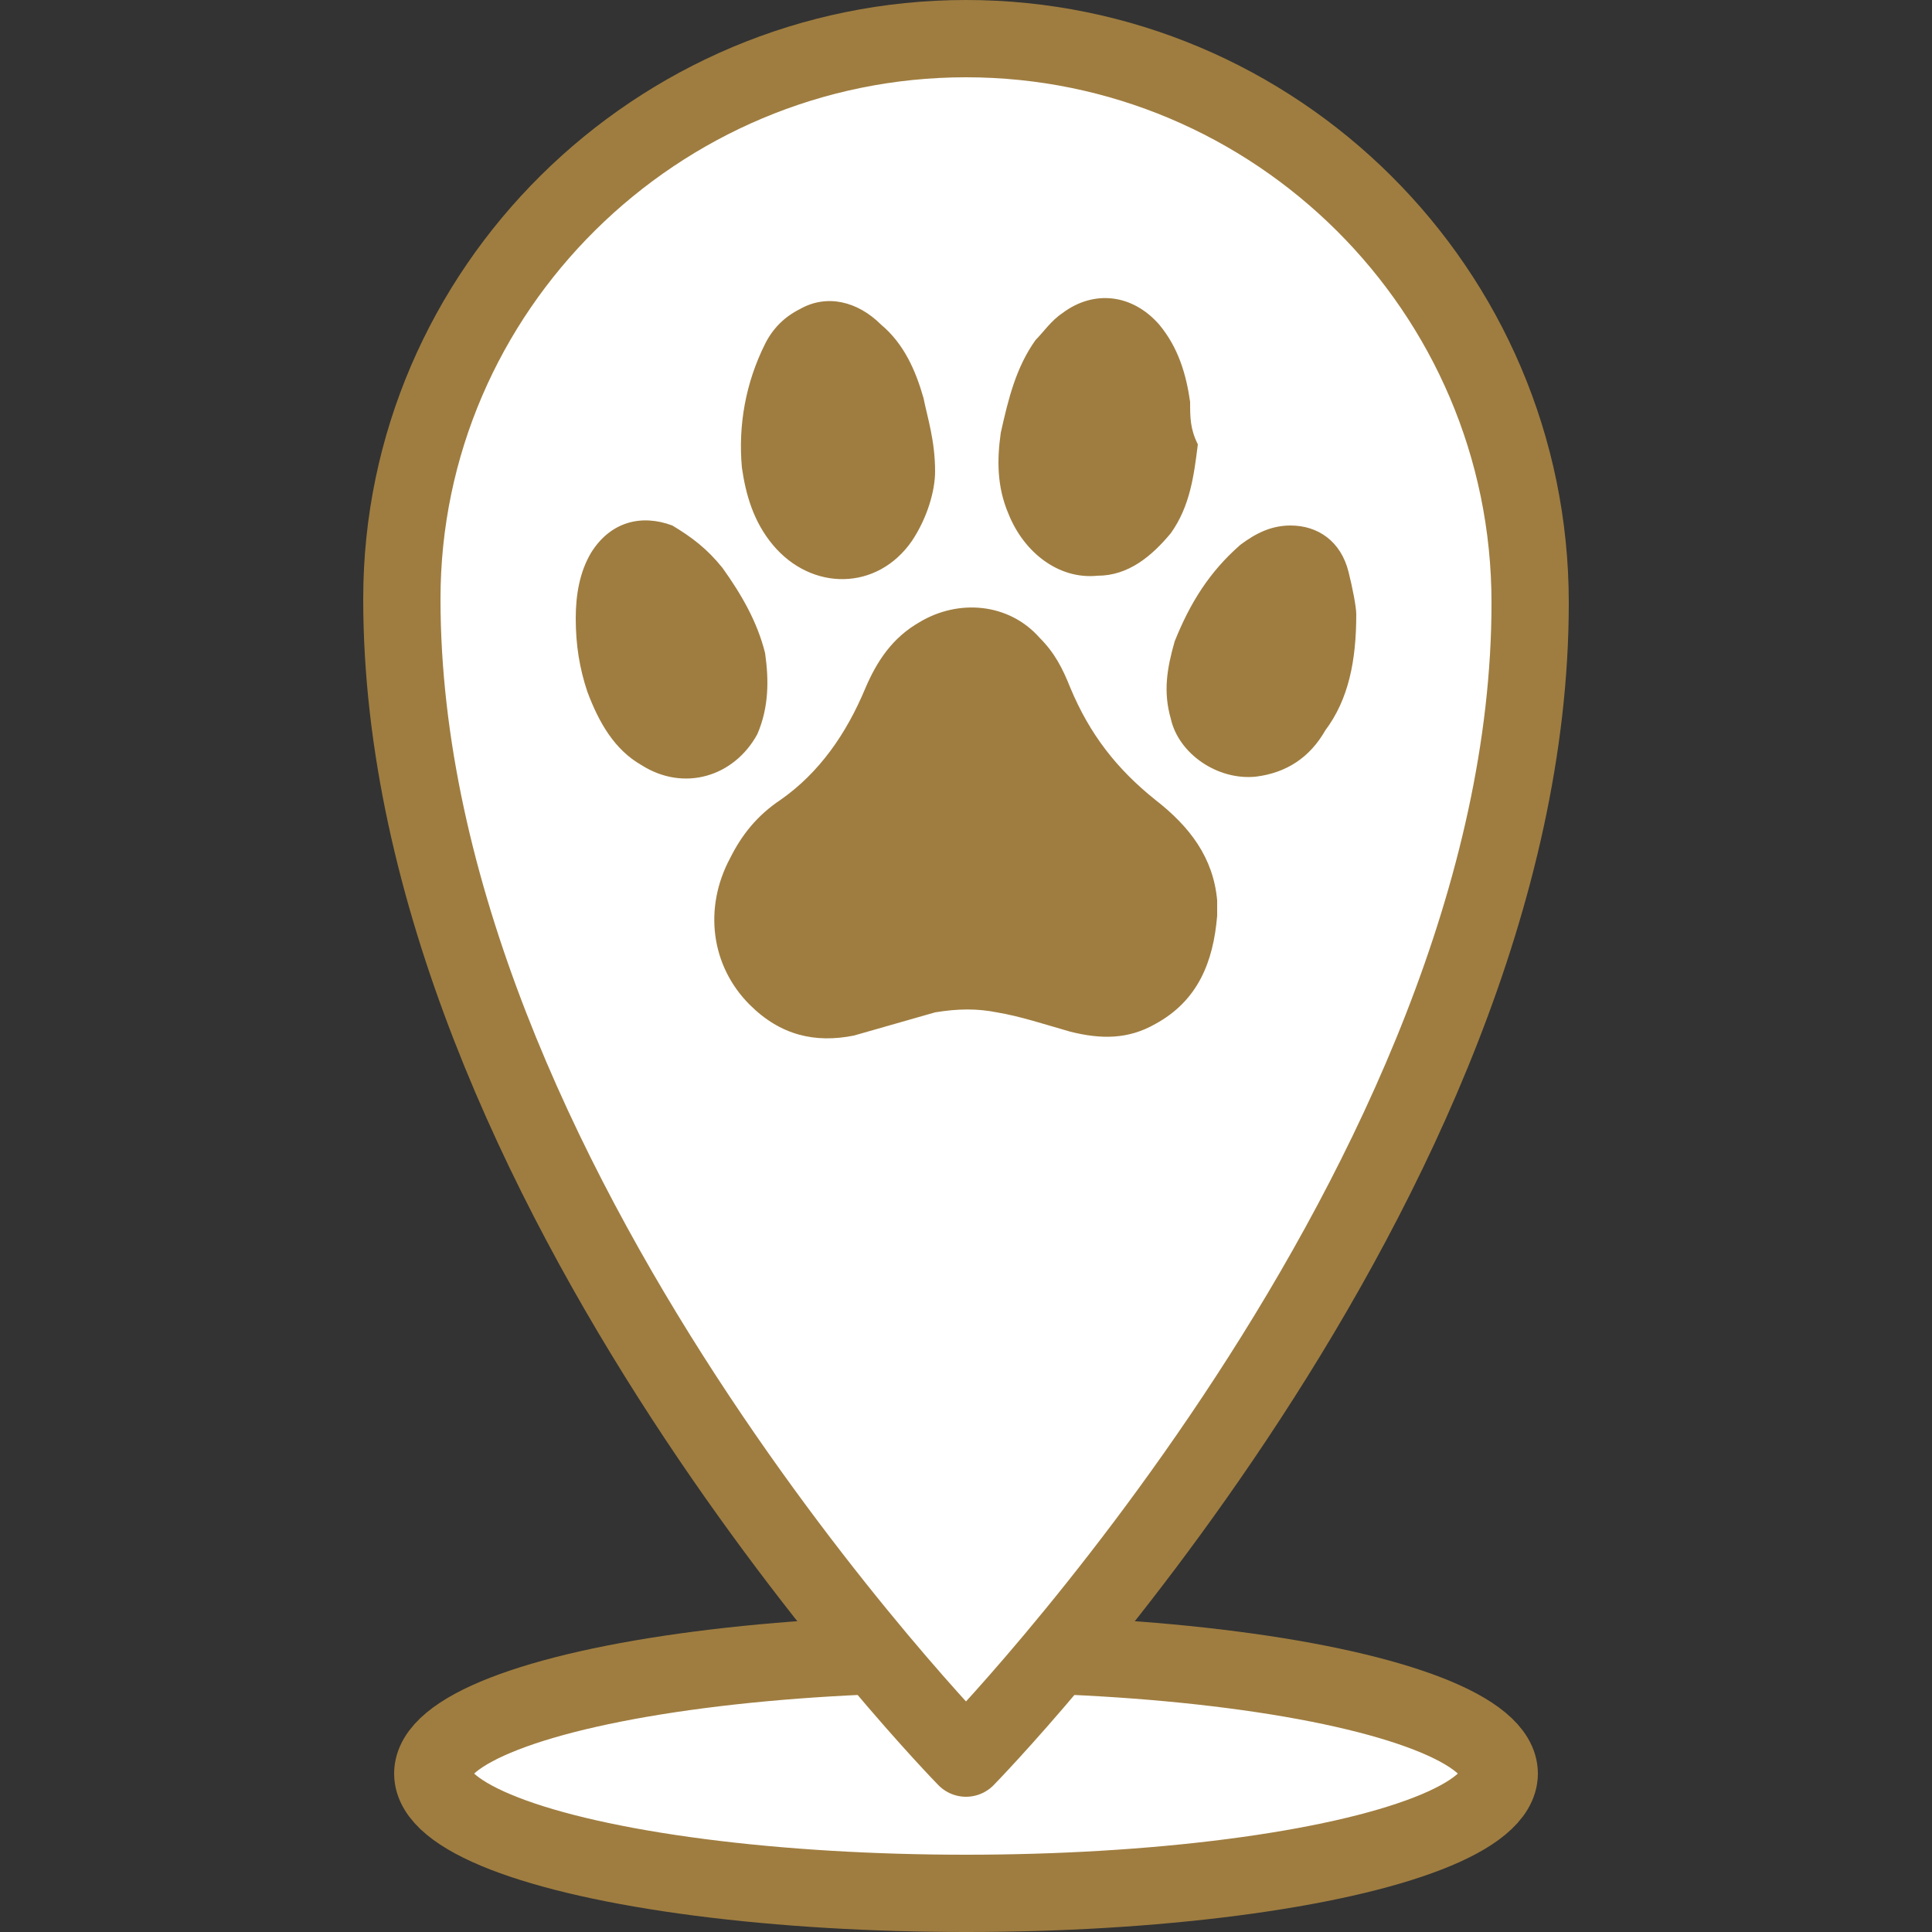 <svg xmlns="http://www.w3.org/2000/svg" xmlns:xlink="http://www.w3.org/1999/xlink" id="Capa_1" x="0px" y="0px" viewBox="0 0 50 50" style="enable-background:new 0 0 50 50;" xml:space="preserve"><rect x="0" y="0" width="50" height="50" fill="#333333" stroke="none"/><style type="text/css">	.st0{fill:#FFFFFF;stroke:#9F7D40;stroke-width:2;stroke-linecap:round;stroke-linejoin:round;stroke-miterlimit:10;}	.st1{fill:#535353;}	.st2{fill:#D9C6A4;}	.st3{fill:#0645AD;}	.st4{fill:#9F7D40;stroke:#FFFFFF;stroke-width:0.96;stroke-linecap:round;stroke-linejoin:round;stroke-miterlimit:10;}	.st5{fill:#FFFFFF;}	.st6{fill:none;stroke:#000000;stroke-width:3;stroke-miterlimit:10;}	.st7{fill:none;stroke:#000000;stroke-width:3;stroke-linecap:round;stroke-linejoin:round;stroke-miterlimit:10;}			.st8{fill-rule:evenodd;clip-rule:evenodd;fill:none;stroke:#000000;stroke-width:3;stroke-linecap:round;stroke-linejoin:round;stroke-miterlimit:10;}			.st9{fill-rule:evenodd;clip-rule:evenodd;fill:#FFFFFF;stroke:#9F7D40;stroke-width:2;stroke-linecap:round;stroke-linejoin:round;stroke-miterlimit:10;}	.st10{fill:none;stroke:#9F7D40;stroke-width:2;stroke-linecap:round;stroke-linejoin:round;stroke-miterlimit:10;}	.st11{fill:#9F7D40;}</style><g>	<ellipse class="st9" cx="25" cy="45.9" rx="13.8" ry="3.1"></ellipse>	<path class="st9" d="M25,45.5c0,0-14.6-14.9-14.6-30C10.4,7.5,17,1,25,1s14.6,6.5,14.6,14.6C39.6,30.6,25,45.5,25,45.5z"></path></g><path class="st11" d="M31.5,23.7c-0.1,1.2-0.5,2.2-1.6,2.8c-0.7,0.4-1.4,0.4-2.2,0.2c-0.7-0.2-1.3-0.4-1.9-0.5c-0.5-0.1-1-0.1-1.6,0 c-0.7,0.2-1.4,0.4-2.1,0.6c-1,0.2-1.9,0-2.7-0.8c-1-1-1.2-2.5-0.5-3.8c0.3-0.6,0.7-1.1,1.3-1.5c1-0.7,1.7-1.7,2.2-2.9 c0.3-0.7,0.7-1.3,1.4-1.7c1-0.6,2.3-0.5,3.1,0.4c0.4,0.4,0.6,0.8,0.8,1.3c0.5,1.2,1.2,2.1,2.2,2.9c0.9,0.7,1.5,1.5,1.6,2.6 C31.5,23.4,31.5,23.5,31.5,23.7z M30.8,10.4c-0.1-0.7-0.3-1.4-0.8-2c-0.7-0.8-1.7-0.9-2.5-0.3c-0.3,0.2-0.5,0.5-0.7,0.7 c-0.5,0.7-0.7,1.5-0.9,2.4c-0.1,0.7-0.1,1.4,0.2,2.1c0.4,1,1.3,1.7,2.3,1.6c0.8,0,1.4-0.5,1.9-1.1c0.5-0.7,0.6-1.5,0.7-2.3 C30.8,11.1,30.8,10.8,30.8,10.4z M23.9,10.3c-0.2-0.7-0.5-1.4-1.1-1.9c-0.6-0.6-1.4-0.8-2.1-0.4c-0.4,0.2-0.7,0.5-0.9,0.9 c-0.5,1-0.7,2.1-0.6,3.2c0.1,0.7,0.3,1.4,0.8,2c1,1.2,2.7,1.2,3.6-0.1c0.4-0.6,0.6-1.3,0.6-1.8C24.2,11.4,24,10.8,23.9,10.3z  M15.2,17.9c0.3,0.8,0.7,1.5,1.4,1.9c1.1,0.7,2.4,0.3,3-0.8c0.3-0.7,0.3-1.4,0.2-2.1c-0.2-0.8-0.6-1.5-1.1-2.2 c-0.4-0.5-0.8-0.8-1.3-1.1c-0.8-0.3-1.6-0.1-2.1,0.7c-0.3,0.5-0.4,1.1-0.4,1.7C14.9,16.7,15,17.3,15.2,17.9z M34.9,14.8 c-0.2-0.8-0.8-1.2-1.5-1.2c-0.5,0-0.9,0.2-1.3,0.5c-0.8,0.7-1.3,1.5-1.7,2.5c-0.2,0.7-0.3,1.3-0.1,2c0.2,0.9,1.2,1.6,2.2,1.5 c0.8-0.1,1.4-0.5,1.8-1.2c0.6-0.8,0.8-1.8,0.8-3C35.1,15.7,35,15.2,34.9,14.8z"></path></svg>
